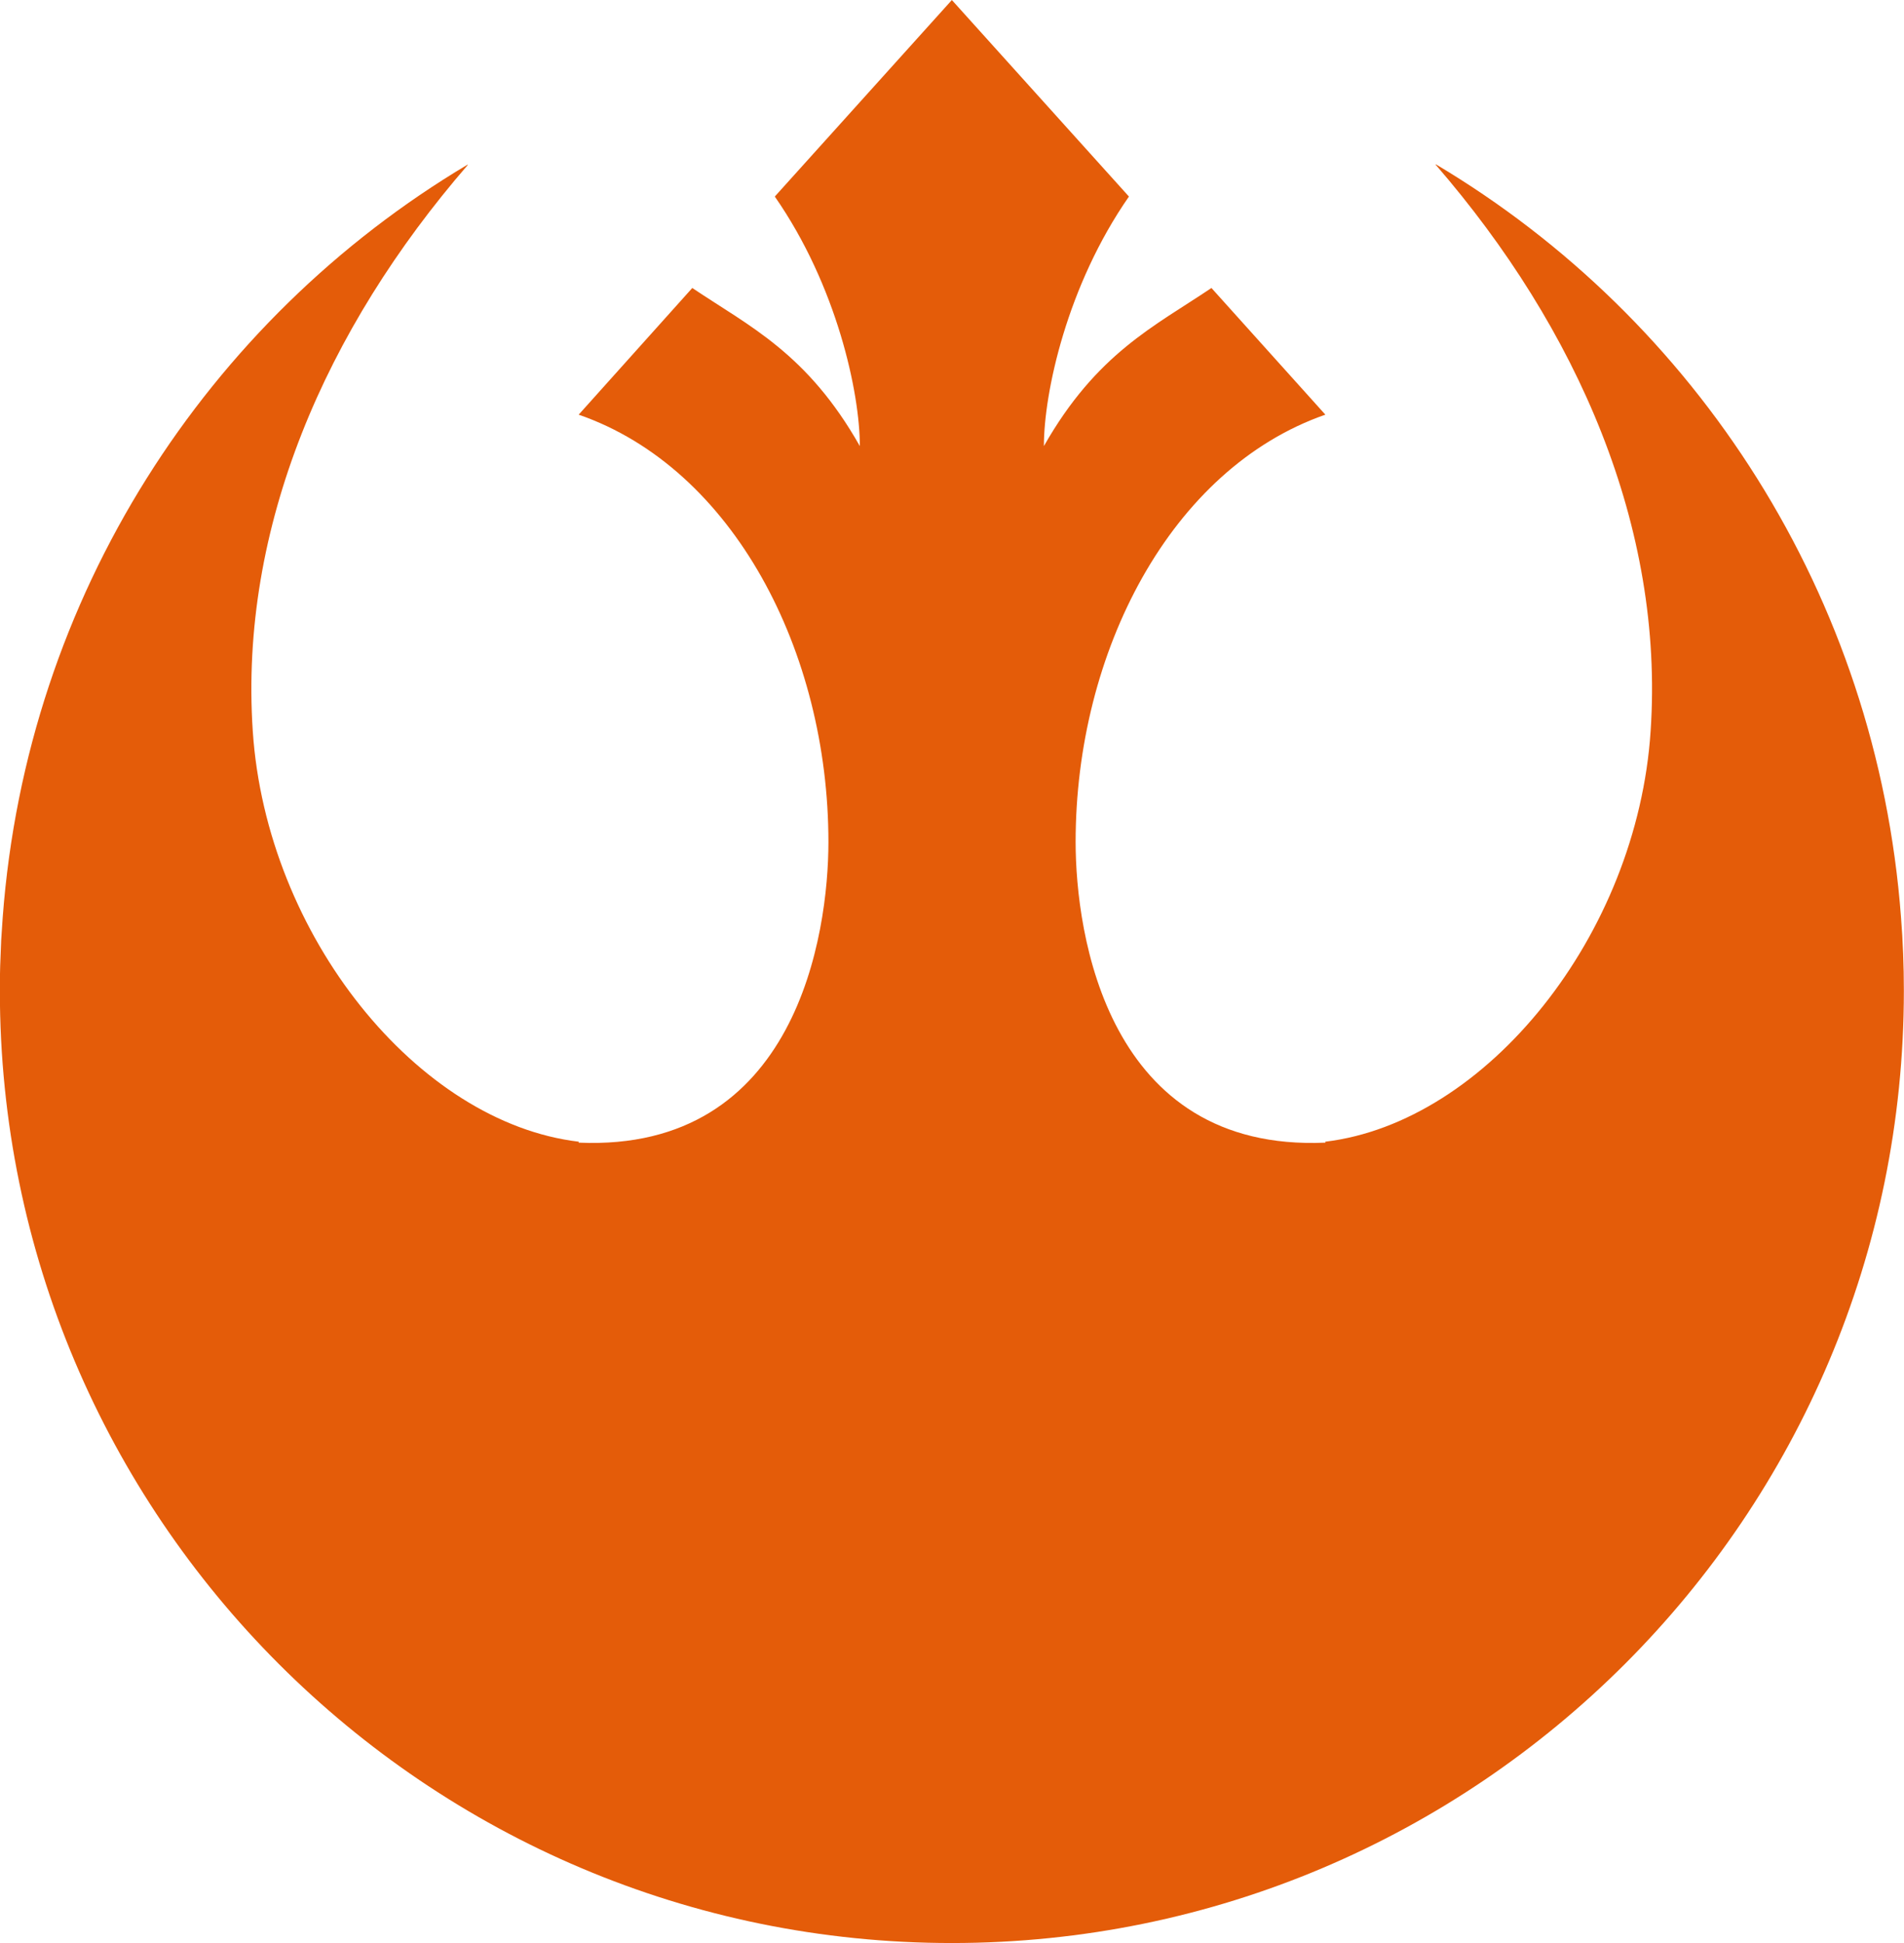 <?xml version="1.0" encoding="utf-8"?>
<!-- Generator: Adobe Illustrator 19.0.0, SVG Export Plug-In . SVG Version: 6.00 Build 0)  -->
<svg version="1.1" id="svg2198" xmlns:svg="http://www.w3.org/2000/svg"
	 xmlns="http://www.w3.org/2000/svg" xmlns:xlink="http://www.w3.org/1999/xlink" x="0px" y="0px" viewBox="-5 91 600 612"
	 style="enable-background:new -5 91 600 612;" xml:space="preserve">
<style type="text/css">
	.st0{fill:#E45C09;}
</style>
<g id="layer1" transform="translate(-277.143,-3.392)">
	<path id="path8305" class="st0" d="M572.1,94.4l-55.8,61.9c19.5,28,26.8,61.7,26.8,78.6c-16.6-29.3-34.8-37.7-52.8-49.8L454.5,225
		c48.8,16.9,78.7,74.8,78.7,134.6c0,28.9-10,97.7-78.7,94.7V454c-50.7-6-98.4-64.9-102.7-129.3c-4.3-64.1,22.9-126.6,67.8-178.4
		h-0.2C337.5,195.1,280.6,282,273,383.3c-0.2,2.5-0.3,5-0.5,7.5c0,0.1,0,0.1,0,0.2c-0.1,2.5-0.2,5.1-0.3,7.6
		c-0.1,2.6-0.1,5.2-0.1,7.8c0,165.6,134.4,300,300,300s300-134.4,300-300c0-7.8-0.3-15.5-0.9-23.1
		c-7.6-101.3-64.5-188.3-146.5-237.1h-0.2c44.9,51.8,72.1,114.3,67.8,178.4C788.1,389,740.5,447.9,689.8,454v0.3
		c-68.8,3-78.7-65.8-78.7-94.7c0-59.8,29.9-117.6,78.7-134.6l-35.9-39.9c-18,12.1-36.2,20.6-52.8,49.8c0-16.9,7.3-50.6,26.8-78.6
		L572.1,94.4z"/>
</g>
</svg>

